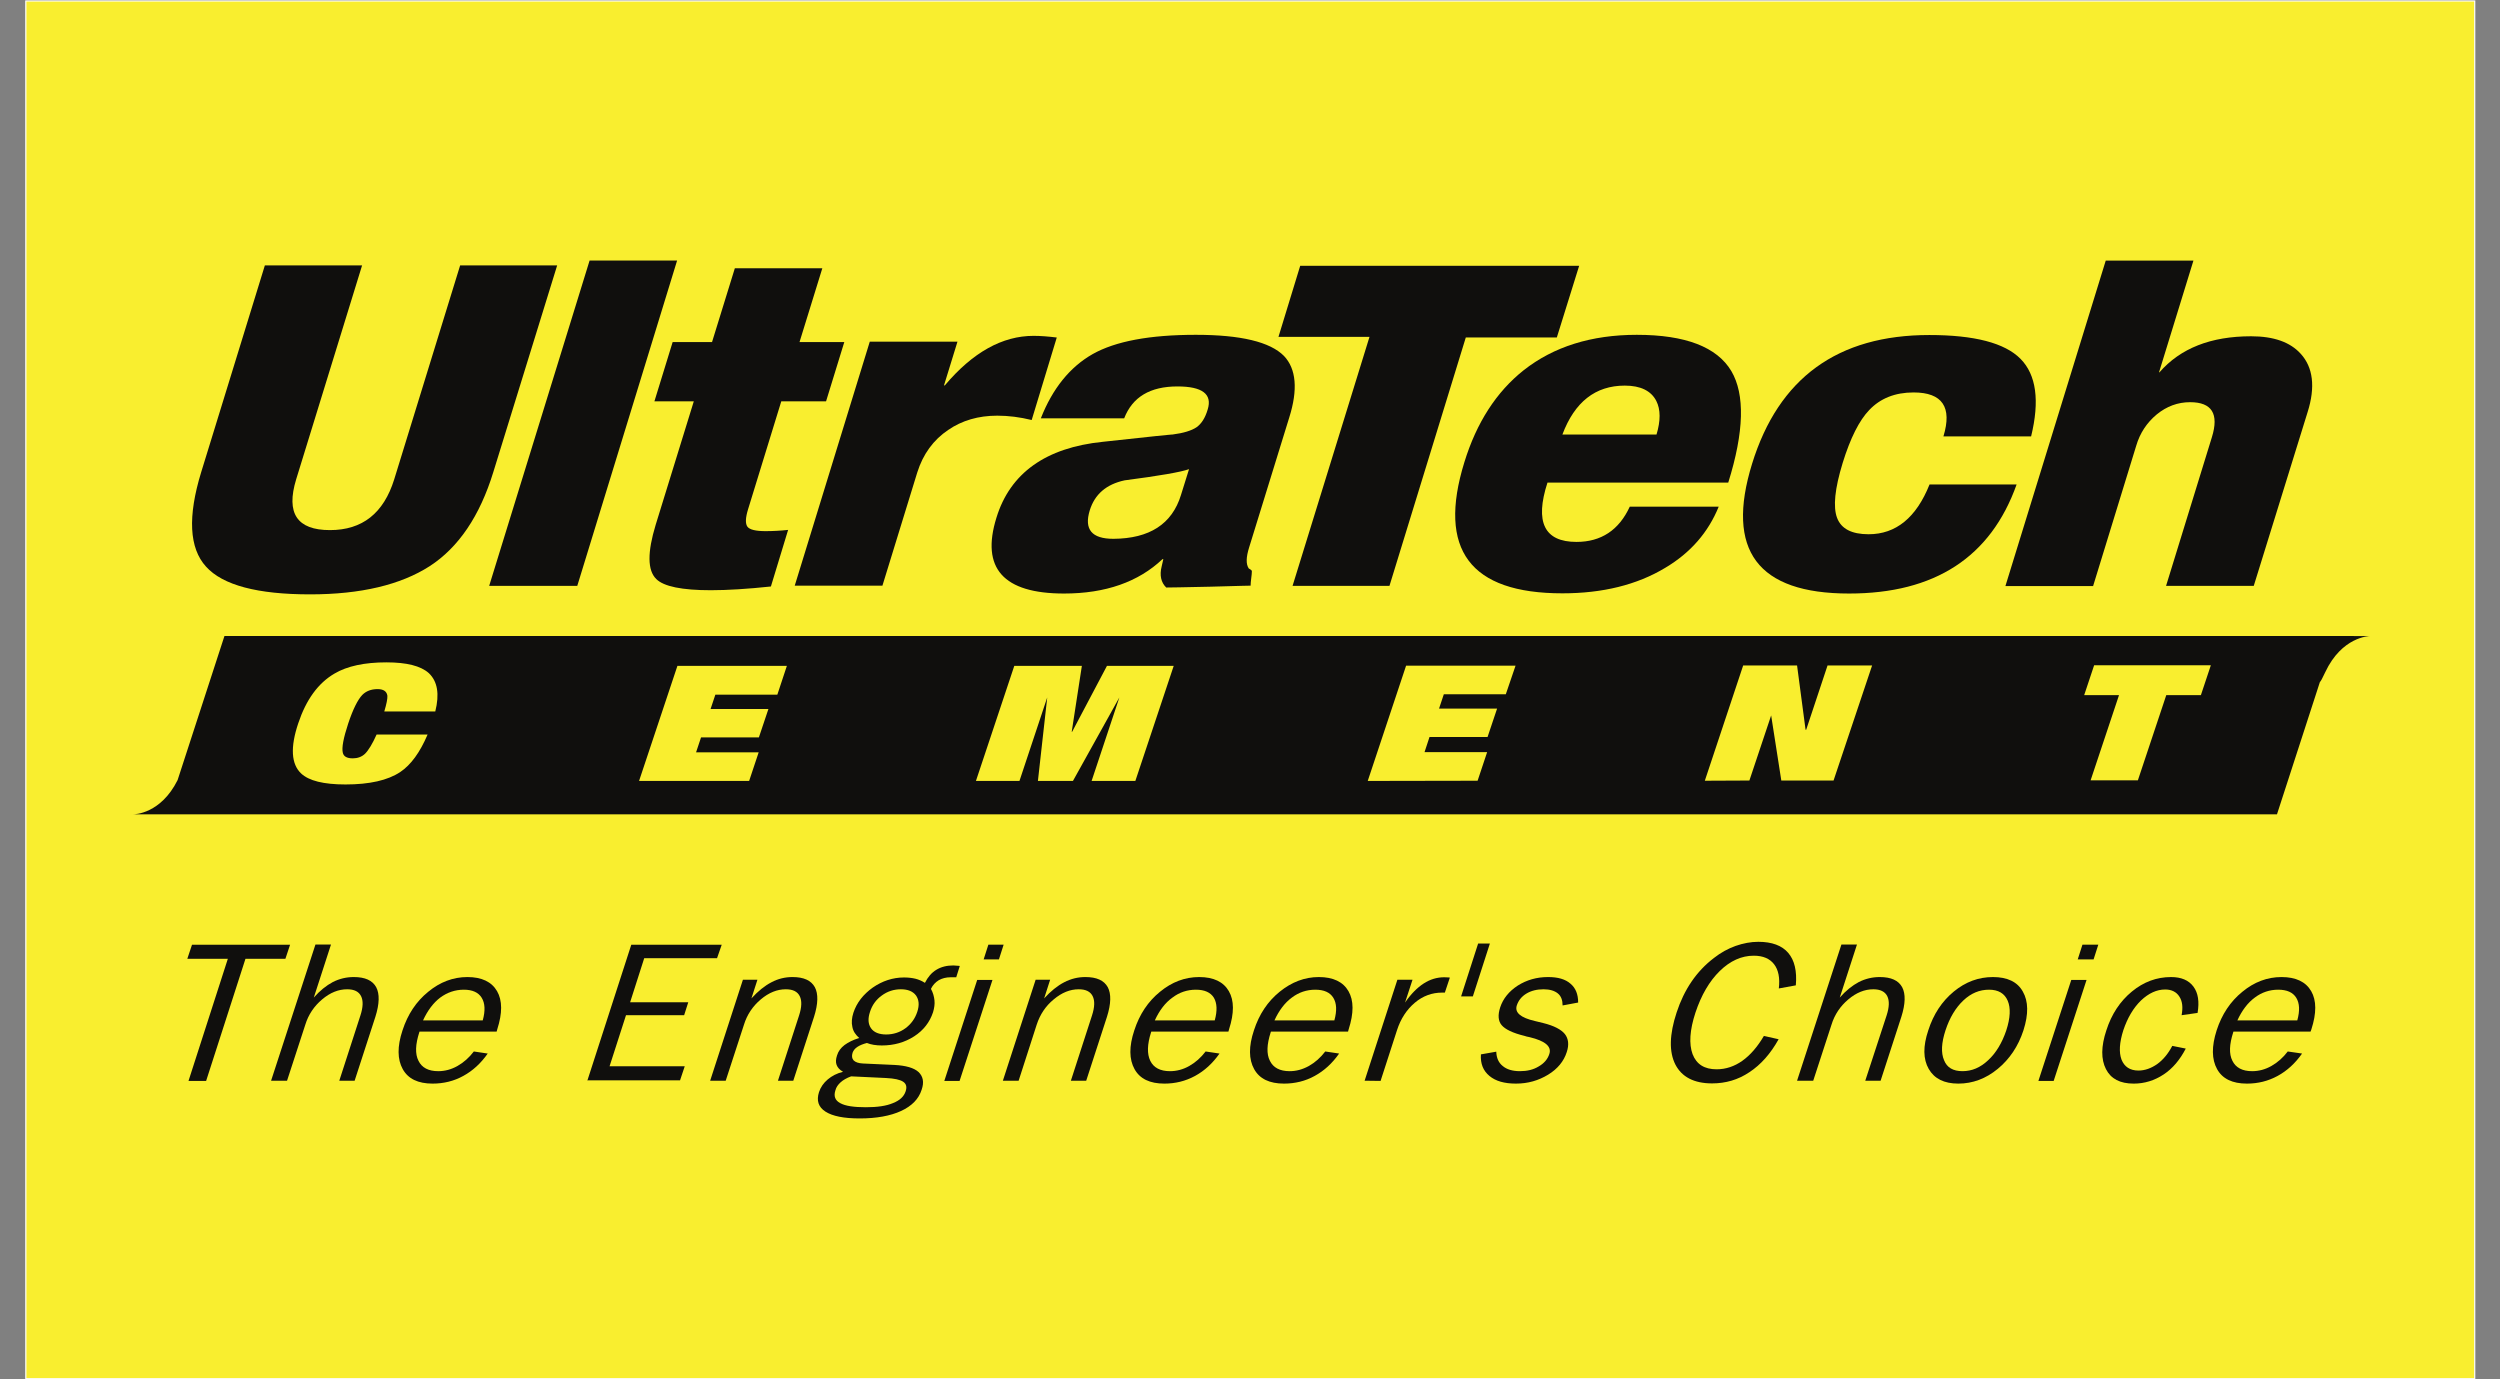 <?xml version="1.0" encoding="utf-8"?>
<!-- Generator: Adobe Illustrator 25.4.1, SVG Export Plug-In . SVG Version: 6.00 Build 0)  -->
<svg version="1.1" id="Layer_1" xmlns="http://www.w3.org/2000/svg" xmlns:xlink="http://www.w3.org/1999/xlink" x="0px" y="0px"
	 viewBox="0 0 425.7 234.9" style="enable-background:new 0 0 425.7 234.9;" xml:space="preserve">
<rect x="0" y="0" width="425.7" height="234.9" fill="#808080" stroke="none"/>
<style type="text/css">
	.st0{fill:#F9EE2F;stroke:#FFFFFF;stroke-width:0.2;stroke-miterlimit:10;}
	.st1{clip-path:url(#SVGID_00000050642748993834318930000001123700595127443387_);}
	.st2{fill:#100F0D;}
	.st3{clip-path:url(#SVGID_00000160164271904333996080000008637831767616849286_);}
	.st4{clip-path:url(#SVGID_00000168119215119104198570000013375402250298762381_);}
	.st5{clip-path:url(#SVGID_00000047022402018865870910000014764221638192468389_);}
	.st6{clip-path:url(#SVGID_00000170268177295261713350000010728580803393730214_);}
	.st7{clip-path:url(#SVGID_00000168103952652510098650000016496501755364990342_);}
	.st8{clip-path:url(#SVGID_00000163762283500856538950000000760640457722772135_);}
	.st9{clip-path:url(#SVGID_00000176725811625054831570000009809516698527423899_);}
</style>
<g transform="translate(11.897 -2.236)">
	<path class="st0" d="M-7.5,2.4h417v234.6h-417V2.4z"/>
	<g>
		<defs>
			<rect id="SVGID_1_" x="-6516.4" y="-1933.5" width="10771.4" height="7180.1"/>
		</defs>
		<clipPath id="SVGID_00000080889601405841000200000010954299327144478093_">
			<use xlink:href="#SVGID_1_"  style="overflow:visible;"/>
		</clipPath>
		
			<g transform="matrix(.353 0 0 -.353 -265.08 206.238)" style="clip-path:url(#SVGID_00000080889601405841000200000010954299327144478093_);">
			<path class="st2" d="M955.2,350.2c-6.5-21.2-16.8-36.4-30.7-45.4c-14-9-33.2-13.6-57.7-13.6c-25.3,0-42.1,4.4-50.2,13.4
				c-8.1,8.9-8.9,24.1-2.3,45.6l30.7,99.7h46.9l-31.8-103.2c-5-16.4,0.4-24.5,16.3-24.5c15.6,0,25.9,8.1,31,24.5l31.8,103.2h46.8
				L955.2,350.2z"/>
		</g>
	</g>
	<g>
		<path class="st2" d="M86.4,102H71.4l17.1-55.4h14.9L86.4,102z"/>
		<g>
			<defs>
				
					<rect id="SVGID_00000067946754909600100520000008197380544932435840_" x="-6516.4" y="-1933.5" width="10771.4" height="7180.1"/>
			</defs>
			<clipPath id="SVGID_00000106121865255057659410000012126797057902300827_">
				<use xlink:href="#SVGID_00000067946754909600100520000008197380544932435840_"  style="overflow:visible;"/>
			</clipPath>
			
				<g transform="matrix(.353 0 0 -.353 -265.08 206.238)" style="clip-path:url(#SVGID_00000106121865255057659410000012126797057902300827_);">
				<path class="st2" d="M1089.1,295c-11.3-1.2-21-1.8-29-1.8c-13.9,0-22.7,1.8-26.3,5.4c-4.3,4.2-4.3,12.9-0.3,26.1l18.4,59.6h-19
					l8.8,28.6h19l11,35.6h42.2l-11-35.6h21.6l-8.8-28.6h-21.6l-16-52c-1.3-4.2-1.4-7-0.3-8.5c1.1-1.4,4-2.1,8.7-2.1
					c3.6,0,7.2,0.2,10.9,0.6L1089.1,295z"/>
				<path class="st2" d="M1214.9,375.3c-5.7,1.4-11.2,2.1-16.6,2.1c-9.1,0-17-2.3-23.7-6.9c-7.1-4.8-12.1-11.6-14.9-20.5l-16.8-54.6
					h-42.3l36.2,117.7h42.3l-6.5-21.1h0.4c13.5,16,27.8,23.9,42.8,23.9c3.4,0,7.1-0.3,11.2-0.8L1214.9,375.3z"/>
				<path class="st2" d="M1286.9,339.1l3.9,12.5c-3.9-1.4-14.2-3.2-31.1-5.4c-8.8-1.9-14.4-6.7-16.8-14.5c-2.8-9.2,1-13.7,11.4-13.7
					C1271.7,318.1,1282.6,325.1,1286.9,339.1 M1320.5,295.4c0.2,0-6.3-0.1-19.3-0.5c-13-0.3-20.2-0.4-21.4-0.4
					c-2.5,2.4-3.3,5.9-2.2,10.2l0.8,3.5h-0.4c-11.6-11-27.5-16.6-47.5-16.6c-29.3,0-40.2,12.2-32.6,36.6
					c6.6,21.5,23.8,33.8,51.4,36.6c22.5,2.5,33.7,3.6,33.5,3.5c5.4,0.7,9.2,1.9,11.6,3.5c2.4,1.7,4.2,4.5,5.4,8.6
					c2.3,7.4-2.6,11.1-14.6,11.1c-13.2,0-21.7-5.1-25.7-15.4h-40.2c5.7,14.5,14.1,24.8,25,31c11,6.2,27.5,9.3,49.8,9.3
					c21.6,0,35.8-3.4,42.5-10.2c5.9-6.2,6.8-16.2,2.5-29.8l-19.3-62.5c-1.5-4.8-1.6-8.1-0.2-10.2c1.1-0.6,1.5-1,1.5-1.3
					c0-0.8-0.1-2-0.3-3.4C1320.6,297.4,1320.5,296.2,1320.5,295.4"/>
			</g>
		</g>
		<path class="st2" d="M253.2,59.7h-15.5L224.7,102h-16.5l13.1-42.4h-15.5l3.7-12.1H257L253.2,59.7z"/>
		<g>
			<defs>
				
					<rect id="SVGID_00000067951415291209377770000007481090125706860724_" x="-6516.4" y="-1933.5" width="10771.4" height="7180.1"/>
			</defs>
			<clipPath id="SVGID_00000015312657264219972120000003169194910818010791_">
				<use xlink:href="#SVGID_00000067951415291209377770000007481090125706860724_"  style="overflow:visible;"/>
			</clipPath>
			
				<g transform="matrix(.353 0 0 -.353 -265.08 206.238)" style="clip-path:url(#SVGID_00000015312657264219972120000003169194910818010791_);">
				<path class="st2" d="M1516.3,368.3c2,6.6,2,12.1-0.1,16.2c-2.5,4.9-7.6,7.4-15.2,7.4c-14.2,0-24.2-7.9-30.1-23.6H1516.3z
					 M1550.9,345.1h-87.2c-6.2-19.1-1.5-28.6,14-28.6c11.9,0,20.5,5.7,25.7,17h42.9c-5-12.3-13.5-22.2-25.8-29.5
					c-13.6-8.2-30.2-12.3-49.6-12.3c-44.6,0-60.3,21.1-47.3,63.2c5.9,19.2,15.5,34,28.6,44.4c14.5,11.4,32.7,17.1,54.6,17.1
					c23.5,0,38.7-5.9,45.6-17.5C1559,387.7,1558.6,369.7,1550.9,345.1"/>
				<path class="st2" d="M1690,344.2c-12.5-35.1-39.5-52.6-80.8-52.6c-44.1,0-59.7,20.8-46.8,62.6c12.8,41.4,41.3,62.1,85.5,62.1
					c21.7,0,36.4-3.8,44-11.5c7.6-7.7,9.3-20.2,5.1-37.4h-42.3c4.3,14.1-0.5,21.2-14.4,21.2c-9,0-16.1-2.9-21.4-8.5
					c-4.8-5-9.1-13.5-12.8-25.5c-3.8-12.4-4.7-21.2-2.7-26.5c2-5.3,7.1-7.9,15.2-7.9c13.2,0,23,8,29.4,24L1690,344.2z"/>
				<path class="st2" d="M1804.4,295.3h-42.3l22.1,71.7c3.5,11.3,0,16.9-10.5,16.9c-6,0-11.3-2-16.1-5.9c-4.8-4-8.1-9-9.9-15.1
					l-20.8-67.7h-42.3l48.4,157h42.3l-16.6-53.9h0.2c10.1,11.6,24.8,17.4,44.2,17.4c10.9,0,18.9-2.8,24-8.5c5.9-6.5,7.1-15.9,3.3-28
					L1804.4,295.3z"/>
			</g>
		</g>
		<path class="st2" d="M29.9,165.5l-6.7,20.8h-3l6.7-20.8H20l0.8-2.4h16.7l-0.8,2.4H29.9z"/>
		<g>
			<defs>
				
					<rect id="SVGID_00000166637046217215574360000013662915402704465597_" x="-6516.4" y="-1933.5" width="10771.4" height="7180.1"/>
			</defs>
			<clipPath id="SVGID_00000029004028185646400370000004664162785640075160_">
				<use xlink:href="#SVGID_00000166637046217215574360000013662915402704465597_"  style="overflow:visible;"/>
			</clipPath>
			
				<g transform="matrix(.353 0 0 -.353 -265.08 206.238)" style="clip-path:url(#SVGID_00000029004028185646400370000004664162785640075160_);">
				<path class="st2" d="M848,56.6l21.4,65.7h7.5l-8.3-25.6c2.9,3.3,6,5.8,9.2,7.5c3.2,1.6,6.5,2.4,10.1,2.4c5.4,0,9-1.6,10.8-4.9
					c1.7-3.2,1.6-8-0.4-14.3l-10-30.8h-7.4l10.2,31.5c1.3,4,1.4,7.1,0.3,9.3c-1.1,2.2-3.3,3.3-6.7,3.3c-4.2,0-8.2-1.6-12.1-4.9
					c-3.8-3.2-6.6-7.3-8.1-12.2l-8.8-27H848z"/>
				<path class="st2" d="M921.3,85.7h28.8c1.3,4.7,1.1,8.3-0.5,10.9c-1.6,2.6-4.5,3.9-8.6,3.9c-4.2,0-8-1.3-11.4-3.8
					C926.3,94.2,923.5,90.5,921.3,85.7 M952.5,69.7c-3.3-4.7-7.2-8.3-11.8-10.8c-4.5-2.5-9.5-3.7-14.8-3.7c-7,0-11.8,2.3-14.4,7
					c-2.6,4.7-2.7,10.9-0.1,18.7c2.5,7.7,6.6,13.9,12.4,18.6c5.7,4.7,12,7.1,18.9,7.1c6.9,0,11.7-2.3,14.3-6.8
					c2.6-4.5,2.6-10.6,0.1-18.4l-0.3-1.1h-37.2l-0.1-0.3c-1.9-5.9-2.1-10.5-0.4-13.8c1.6-3.3,4.8-5,9.5-5c3.2,0,6.3,0.8,9.3,2.5
					c3,1.7,5.6,4,7.9,7L952.5,69.7z"/>
			</g>
		</g>
		<path class="st2" d="M88.1,186.3l7.5-23.2h15.4l-0.8,2.3H97.8l-2.4,7.5h9.9l-0.7,2.2h-9.9l-2.8,8.7h12.8l-0.8,2.4H88.1z"/>
		<g>
			<defs>
				
					<rect id="SVGID_00000092422977559486477970000001460387265011912853_" x="-6516.4" y="-1933.5" width="10771.4" height="7180.1"/>
			</defs>
			<clipPath id="SVGID_00000109014861361941490220000007368759914377545910_">
				<use xlink:href="#SVGID_00000092422977559486477970000001460387265011912853_"  style="overflow:visible;"/>
			</clipPath>
			
				<g transform="matrix(.353 0 0 -.353 -265.08 206.238)" style="clip-path:url(#SVGID_00000109014861361941490220000007368759914377545910_);">
				<path class="st2" d="M1059.8,56.6l15.8,48.7h7l-2.9-9c3.2,3.5,6.4,6.1,9.7,7.8c3.2,1.7,6.6,2.5,10.1,2.5c5.4,0,9-1.6,10.8-4.9
					c1.7-3.2,1.6-8-0.4-14.3l-10-30.8h-7.4l10.2,31.5c1.3,4,1.4,7.1,0.3,9.3c-1.1,2.2-3.3,3.3-6.7,3.3c-4.2,0-8.2-1.6-12.1-4.9
					c-3.8-3.2-6.6-7.3-8.1-12.2l-8.8-27H1059.8z"/>
				<path class="st2" d="M1151.8,100.7c-3.4,0-6.5-1-9.2-3c-2.8-2-4.7-4.7-5.7-7.9c-1.1-3.3-0.9-5.9,0.5-7.9c1.4-2,3.9-3,7.3-3
					c3.4,0,6.6,1,9.3,3c2.7,2,4.6,4.6,5.7,7.9c1.1,3.3,0.8,5.9-0.6,7.9C1157.6,99.7,1155.2,100.7,1151.8,100.7 M1127.8,58.7
					c-2.2-0.8-3.9-1.8-5.1-2.9c-1.2-1.1-2.1-2.3-2.5-3.9c-0.9-2.8-0.1-4.8,2.3-6.1c2.5-1.4,6.6-2,12.4-2c5.5,0,9.8,0.6,13.1,2
					c3.3,1.3,5.3,3.2,6.1,5.7c0.7,2.1,0.3,3.6-1.2,4.6c-1.5,1-4.2,1.6-8.3,1.8L1127.8,58.7z M1131.7,77.2c-1.7,1.5-2.9,3.2-3.3,5.3
					c-0.5,2.1-0.3,4.4,0.5,6.9c1.6,4.8,4.7,8.8,9.3,12.1c4.6,3.2,9.7,4.9,15.1,4.9c2,0,3.8-0.2,5.5-0.6c1.6-0.4,3.2-1.1,4.6-2
					c1.4,2.8,3.2,4.9,5.5,6.3c2.3,1.4,5,2.1,8.2,2.1c0.5,0,1.5-0.1,2.8-0.2c0.2,0,0.3-0.1,0.3-0.1l-1.7-5.4h-2.6
					c-2.3,0-4.2-0.5-5.8-1.4c-1.6-1-2.9-2.3-3.8-4.2c1-1.8,1.5-3.7,1.7-5.5c0.2-1.9-0.1-3.8-0.7-5.8c-1.6-4.8-4.6-8.7-9.1-11.6
					c-4.5-2.9-9.7-4.4-15.6-4.4c-1.4,0-2.7,0.1-3.9,0.3c-1.2,0.2-2.3,0.5-3.3,0.9c-1.9-0.5-3.4-1.1-4.6-1.9
					c-1.2-0.8-1.9-1.7-2.3-2.8c-0.5-1.6-0.3-2.8,0.5-3.7c0.9-0.9,2.4-1.4,4.5-1.5l15.3-0.7c5.4-0.3,9.3-1.4,11.5-3.4
					c2.2-2.1,2.8-4.9,1.5-8.6c-1.4-4.4-4.7-7.8-9.9-10.2c-5.2-2.4-11.9-3.6-20-3.6c-7.6,0-13.1,1.1-16.5,3.3
					c-3.4,2.2-4.4,5.3-3.1,9.4c0.8,2.4,2.2,4.4,4.2,6.1c2,1.7,4.5,3,7.4,3.7c-1.6,0.9-2.6,2-3.1,3.3c-0.5,1.3-0.4,2.8,0.2,4.6
					c0.6,2,1.8,3.6,3.6,5C1126.4,75.1,1128.7,76.3,1131.7,77.2"/>
			</g>
		</g>
		<path class="st2" d="M155.6,165.6l0.8-2.5h2.6l-0.8,2.5H155.6z M148.9,186.3l5.6-17.2h2.6l-5.6,17.2H148.9z"/>
		<g>
			<defs>
				
					<rect id="SVGID_00000181058912944606850530000001983350946576925082_" x="-6516.4" y="-1933.5" width="10771.4" height="7180.1"/>
			</defs>
			<clipPath id="SVGID_00000054249610918819082400000010735598727587409543_">
				<use xlink:href="#SVGID_00000181058912944606850530000001983350946576925082_"  style="overflow:visible;"/>
			</clipPath>
			
				<g transform="matrix(.353 0 0 -.353 -265.08 206.238)" style="clip-path:url(#SVGID_00000054249610918819082400000010735598727587409543_);">
				<path class="st2" d="M1201,56.6l15.8,48.7h7l-2.9-9c3.2,3.5,6.4,6.1,9.7,7.8c3.3,1.7,6.6,2.5,10.2,2.5c5.4,0,9-1.6,10.8-4.9
					c1.7-3.2,1.6-8-0.4-14.3l-10-30.8h-7.4l10.2,31.5c1.3,4,1.4,7.1,0.3,9.3c-1.1,2.2-3.3,3.3-6.7,3.3c-4.2,0-8.2-1.6-12.1-4.9
					c-3.9-3.2-6.6-7.3-8.2-12.2l-8.7-27H1201z"/>
				<path class="st2" d="M1274.3,85.7h28.9c1.3,4.7,1.1,8.3-0.4,10.9c-1.6,2.6-4.5,3.9-8.7,3.9c-4.2,0-8-1.3-11.3-3.8
					C1279.3,94.2,1276.5,90.5,1274.3,85.7 M1305.5,69.7c-3.3-4.7-7.2-8.3-11.8-10.8c-4.6-2.5-9.5-3.7-14.8-3.7c-7,0-11.8,2.3-14.4,7
					c-2.6,4.7-2.7,10.9-0.1,18.7c2.5,7.7,6.6,13.9,12.4,18.6c5.7,4.7,12,7.1,18.9,7.1c6.9,0,11.7-2.3,14.3-6.8
					c2.6-4.5,2.6-10.6,0.1-18.4l-0.3-1.1h-37.2l-0.1-0.3c-1.9-5.9-2-10.5-0.4-13.8c1.6-3.3,4.8-5,9.5-5c3.2,0,6.3,0.8,9.3,2.5
					c3,1.7,5.6,4,7.9,7L1305.5,69.7z"/>
				<path class="st2" d="M1332,85.7h28.9c1.3,4.7,1.1,8.3-0.5,10.9c-1.6,2.6-4.5,3.9-8.7,3.9c-4.2,0-8-1.3-11.3-3.8
					C1337,94.2,1334.2,90.5,1332,85.7 M1363.2,69.7c-3.3-4.7-7.2-8.3-11.8-10.8c-4.5-2.5-9.5-3.7-14.8-3.7c-7,0-11.8,2.3-14.4,7
					c-2.6,4.7-2.7,10.9-0.1,18.7c2.5,7.7,6.6,13.9,12.4,18.6c5.8,4.7,12.1,7.1,18.9,7.1c6.9,0,11.7-2.3,14.3-6.8
					c2.6-4.5,2.6-10.6,0.1-18.4l-0.3-1.1h-37.2l-0.1-0.3c-1.9-5.9-2.1-10.5-0.4-13.8c1.6-3.3,4.8-5,9.5-5c3.2,0,6.2,0.8,9.3,2.5
					c3,1.7,5.6,4,7.9,7L1363.2,69.7z"/>
				<path class="st2" d="M1375.5,56.6l15.8,48.7h7.3l-3.6-11c2.9,4.2,5.9,7.2,9,9.2c3.1,2,6.4,3,9.9,3c0.5,0,1.4-0.1,2.4-0.1
					c0.1,0,0.2-0.1,0.3-0.1l-2.4-7.2h-1.3c-4.9,0-9.3-1.6-13.2-4.9c-3.9-3.3-6.8-7.7-8.6-13.3l-7.9-24.4L1375.5,56.6z"/>
			</g>
		</g>
		<path class="st2" d="M239.8,162.9l-2.9,9h2l2.9-9H239.8z"/>
		<g>
			<defs>
				
					<rect id="SVGID_00000114035914831716627130000010120368346426712222_" x="-6516.4" y="-1933.5" width="10771.4" height="7180.1"/>
			</defs>
			<clipPath id="SVGID_00000164504912572223319260000002451491074749745848_">
				<use xlink:href="#SVGID_00000114035914831716627130000010120368346426712222_"  style="overflow:visible;"/>
			</clipPath>
			
				<g transform="matrix(.353 0 0 -.353 -265.08 206.238)" style="clip-path:url(#SVGID_00000164504912572223319260000002451491074749745848_);">
				<path class="st2" d="M1431.6,69.3l7.4,1.3c0.1-3,1.1-5.3,3.1-6.9c2-1.7,4.8-2.5,8.3-2.5c3.5,0,6.5,0.7,9.1,2.3
					c2.6,1.5,4.3,3.5,5.1,6c1.2,3.6-2,6.3-9.5,8.1c-1.1,0.2-1.9,0.4-2.4,0.6c-5.8,1.4-9.4,3.2-11.1,5.2s-1.9,4.9-0.7,8.6
					c1.4,4.2,4.2,7.7,8.5,10.5c4.3,2.7,9.1,4.1,14.6,4.1c4.7,0,8.3-1,10.8-3.2c2.5-2.1,3.7-5.1,3.7-9.1l-7.5-1.4
					c0,2.5-0.7,4.5-2.3,5.8c-1.6,1.3-3.9,2-6.9,2c-3.2,0-6-0.7-8.3-2.1c-2.3-1.4-3.8-3.3-4.6-5.7c-1.1-3.4,1.8-5.9,8.7-7.5
					c1.8-0.4,3.1-0.8,4.1-1c5.2-1.3,8.6-3.1,10.4-5.3c1.7-2.2,2.1-5.1,0.9-8.7c-1.4-4.4-4.4-8.1-9-10.9c-4.6-2.8-9.7-4.3-15.5-4.3
					c-5.6,0-9.8,1.2-12.8,3.7C1432.7,61.4,1431.3,64.8,1431.6,69.3"/>
				<path class="st2" d="M1575.3,101.1c0.6,5.1-0.2,9-2.3,11.7c-2.1,2.7-5.3,4.1-9.8,4.1c-5.9,0-11.4-2.5-16.4-7.4
					c-5-4.9-8.9-11.6-11.7-20c-2.8-8.5-3.2-15.2-1.4-20.1c1.9-4.9,5.7-7.3,11.6-7.3c4.4,0,8.6,1.4,12.4,4.1c3.8,2.7,7.3,6.7,10.4,12
					l7.1-1.6c-3.9-7-8.6-12.3-14.1-15.9c-5.5-3.7-11.5-5.4-18-5.4c-8.7,0-14.6,3.1-17.7,9.1c-3.1,6.1-2.9,14.5,0.6,25.1
					c1.8,5.5,4.2,10.5,7.2,14.9c3,4.4,6.6,8.2,10.8,11.4c3.3,2.6,6.8,4.5,10.4,5.8c3.7,1.3,7.4,2,11,2c6.6,0,11.4-1.8,14.4-5.3
					c3.1-3.6,4.3-8.8,3.7-15.7L1575.3,101.1z"/>
				<path class="st2" d="M1584.1,56.6l21.4,65.7h7.5l-8.3-25.6c2.9,3.3,6,5.8,9.2,7.5c3.2,1.6,6.5,2.4,10.1,2.4
					c5.4,0,9-1.6,10.8-4.9c1.7-3.2,1.6-8-0.4-14.3l-10-30.8h-7.4l10.3,31.5c1.3,4,1.4,7.1,0.3,9.3c-1.1,2.2-3.4,3.3-6.7,3.3
					c-4.2,0-8.2-1.6-12.1-4.9c-3.8-3.2-6.6-7.3-8.1-12.2l-8.8-27H1584.1z"/>
				<path class="st2" d="M1663.9,61.2c4.5,0,8.6,1.7,12.4,5.3c3.8,3.5,6.7,8.4,8.7,14.3c2,6.1,2.2,10.9,0.7,14.4
					c-1.5,3.5-4.5,5.3-9,5.3c-4.6,0-8.7-1.7-12.4-5.2c-3.7-3.5-6.6-8.3-8.6-14.4c-2-6.1-2.2-10.9-0.7-14.4
					C1656.4,62.9,1659.4,61.2,1663.9,61.2 M1661.9,55.2c-6.9,0-11.6,2.4-14.3,7.1c-2.7,4.7-2.8,10.9-0.2,18.6
					c2.5,7.8,6.6,14,12.3,18.7c5.7,4.7,12,7,18.9,7c6.9,0,11.8-2.3,14.4-7c2.7-4.7,2.8-10.9,0.3-18.7c-2.5-7.7-6.7-13.9-12.4-18.6
					C1675.2,57.6,1668.8,55.2,1661.9,55.2"/>
			</g>
		</g>
		<path class="st2" d="M341.9,165.6l0.8-2.5h2.7l-0.8,2.5H341.9z M335.2,186.3l5.6-17.2h2.6l-5.6,17.2H335.2z"/>
		<g>
			<defs>
				
					<rect id="SVGID_00000173124407622011820460000016629546561264286651_" x="-6516.4" y="-1933.5" width="10771.4" height="7180.1"/>
			</defs>
			<clipPath id="SVGID_00000173131192544308299890000003216752181882257801_">
				<use xlink:href="#SVGID_00000173124407622011820460000016629546561264286651_"  style="overflow:visible;"/>
			</clipPath>
			
				<g transform="matrix(.353 0 0 -.353 -265.08 206.238)" style="clip-path:url(#SVGID_00000173131192544308299890000003216752181882257801_);">
				<path class="st2" d="M1769.6,88.2c0.7,3.8,0.4,6.7-1.1,9c-1.4,2.2-3.7,3.4-6.8,3.4c-4.1,0-8-1.8-11.7-5.3
					c-3.7-3.6-6.5-8.4-8.5-14.3c-1.9-5.9-2.2-10.7-0.9-14.2c1.4-3.5,4.1-5.3,8.2-5.3c3.1,0,6.1,1.1,9,3.1c2.9,2.1,5.3,5,7.3,8.8
					l6.5-1.3c-2.8-5.4-6.3-9.6-10.7-12.5c-4.4-2.9-9.2-4.4-14.4-4.4c-6.6,0-11,2.3-13.4,7c-2.4,4.7-2.4,10.9,0.2,18.7
					c2.5,7.8,6.6,14,12.3,18.7c5.7,4.7,12,7,18.9,7c4.9,0,8.5-1.5,10.8-4.6s2.9-7.3,2-12.7L1769.6,88.2z"/>
				<path class="st2" d="M1796.5,85.7h28.9c1.3,4.7,1.1,8.3-0.5,10.9c-1.6,2.6-4.5,3.9-8.7,3.9c-4.2,0-8-1.3-11.3-3.8
					C1801.5,94.2,1798.7,90.5,1796.5,85.7 M1827.7,69.7c-3.3-4.7-7.2-8.3-11.8-10.8c-4.6-2.5-9.5-3.7-14.8-3.7c-7,0-11.8,2.3-14.4,7
					c-2.6,4.7-2.7,10.9-0.2,18.7c2.5,7.7,6.6,13.9,12.4,18.6c5.7,4.7,12,7.1,18.9,7.1c6.9,0,11.7-2.3,14.3-6.8
					c2.6-4.5,2.6-10.6,0.1-18.4l-0.4-1.1h-37.2l-0.1-0.3c-1.9-5.9-2.1-10.5-0.4-13.8c1.6-3.3,4.8-5,9.5-5c3.2,0,6.3,0.8,9.3,2.5
					c3,1.7,5.6,4,7.9,7L1827.7,69.7z"/>
				<path class="st2" d="M1778.9,242.6h-16.7l-13.7-41.1h-22.8l13.7,41.1l-16.8,0l4.8,14.4l56.3,0L1778.9,242.6z M1601.7,201.4
					h-25.2l-4.9,31.4l-10.5-31.4l-21.5-0.1l18.5,55.6h26l4.1-31h0.3l10.3,31l21.5,0L1601.7,201.4z M1443.6,243l-29.9,0l-2.3-6.9
					l28,0l-4.6-13.7h-28l-2.4-7.3l30.2,0l-4.6-13.8l-53-0.1l18.5,55.6l52.8,0L1443.6,243z M1264.9,201.2h-21.1l13.4,40.3l-22.4-40.3
					l-16.9,0l4.5,40.3l-13.4-40.3H1188l18.5,55.5l32.6,0l-4.9-31.8h0.2l16.8,31.8l32.2,0L1264.9,201.2z M1092.2,242.8l-29.9,0
					l-2.3-6.9l27.9,0l-4.6-13.7l-27.9,0l-2.4-7.2h30.2l-4.6-13.8l-53.1,0l18.5,55.5l52.8,0L1092.2,242.8z M927.2,234.7h-24.6
					c1.1,3.7,1.6,6.2,1.5,7.6c-0.3,2.1-1.9,3.2-4.7,3.2c-3.2,0-5.6-1-7.4-2.8c-2.2-2.3-4.5-6.9-6.8-13.8c-2.3-7-3.2-11.7-2.6-14.1
					c0.4-1.8,2-2.7,4.8-2.7c2.3,0,4.3,0.7,5.9,2.2c1.7,1.7,3.6,4.8,5.6,9.3h24.6c-3.7-8.7-8.1-14.7-13.2-18.1c-6-4-14.8-6-26.4-6
					c-10.6,0-17.7,1.8-21.4,5.3c-4.8,4.5-5.3,12.6-1.4,24.2c3.8,11.4,9.6,19.4,17.5,24c6.1,3.6,14.5,5.4,25,5.4
					c9.8,0,16.6-1.7,20.5-5.2C928.3,249.2,929.3,243.1,927.2,234.7 M1843.5,271.1h-1018l-22.6-69.5c-8.1-16.2-20.6-16.5-21.4-16.5
					h1034.1l20.7,63.8c0.4,0.3,1.2,1.8,2.6,4.8c8,17,21,17.4,21.8,17.4L1843.5,271.1L1843.5,271.1z"/>
			</g>
		</g>
	</g>
</g>
</svg>
